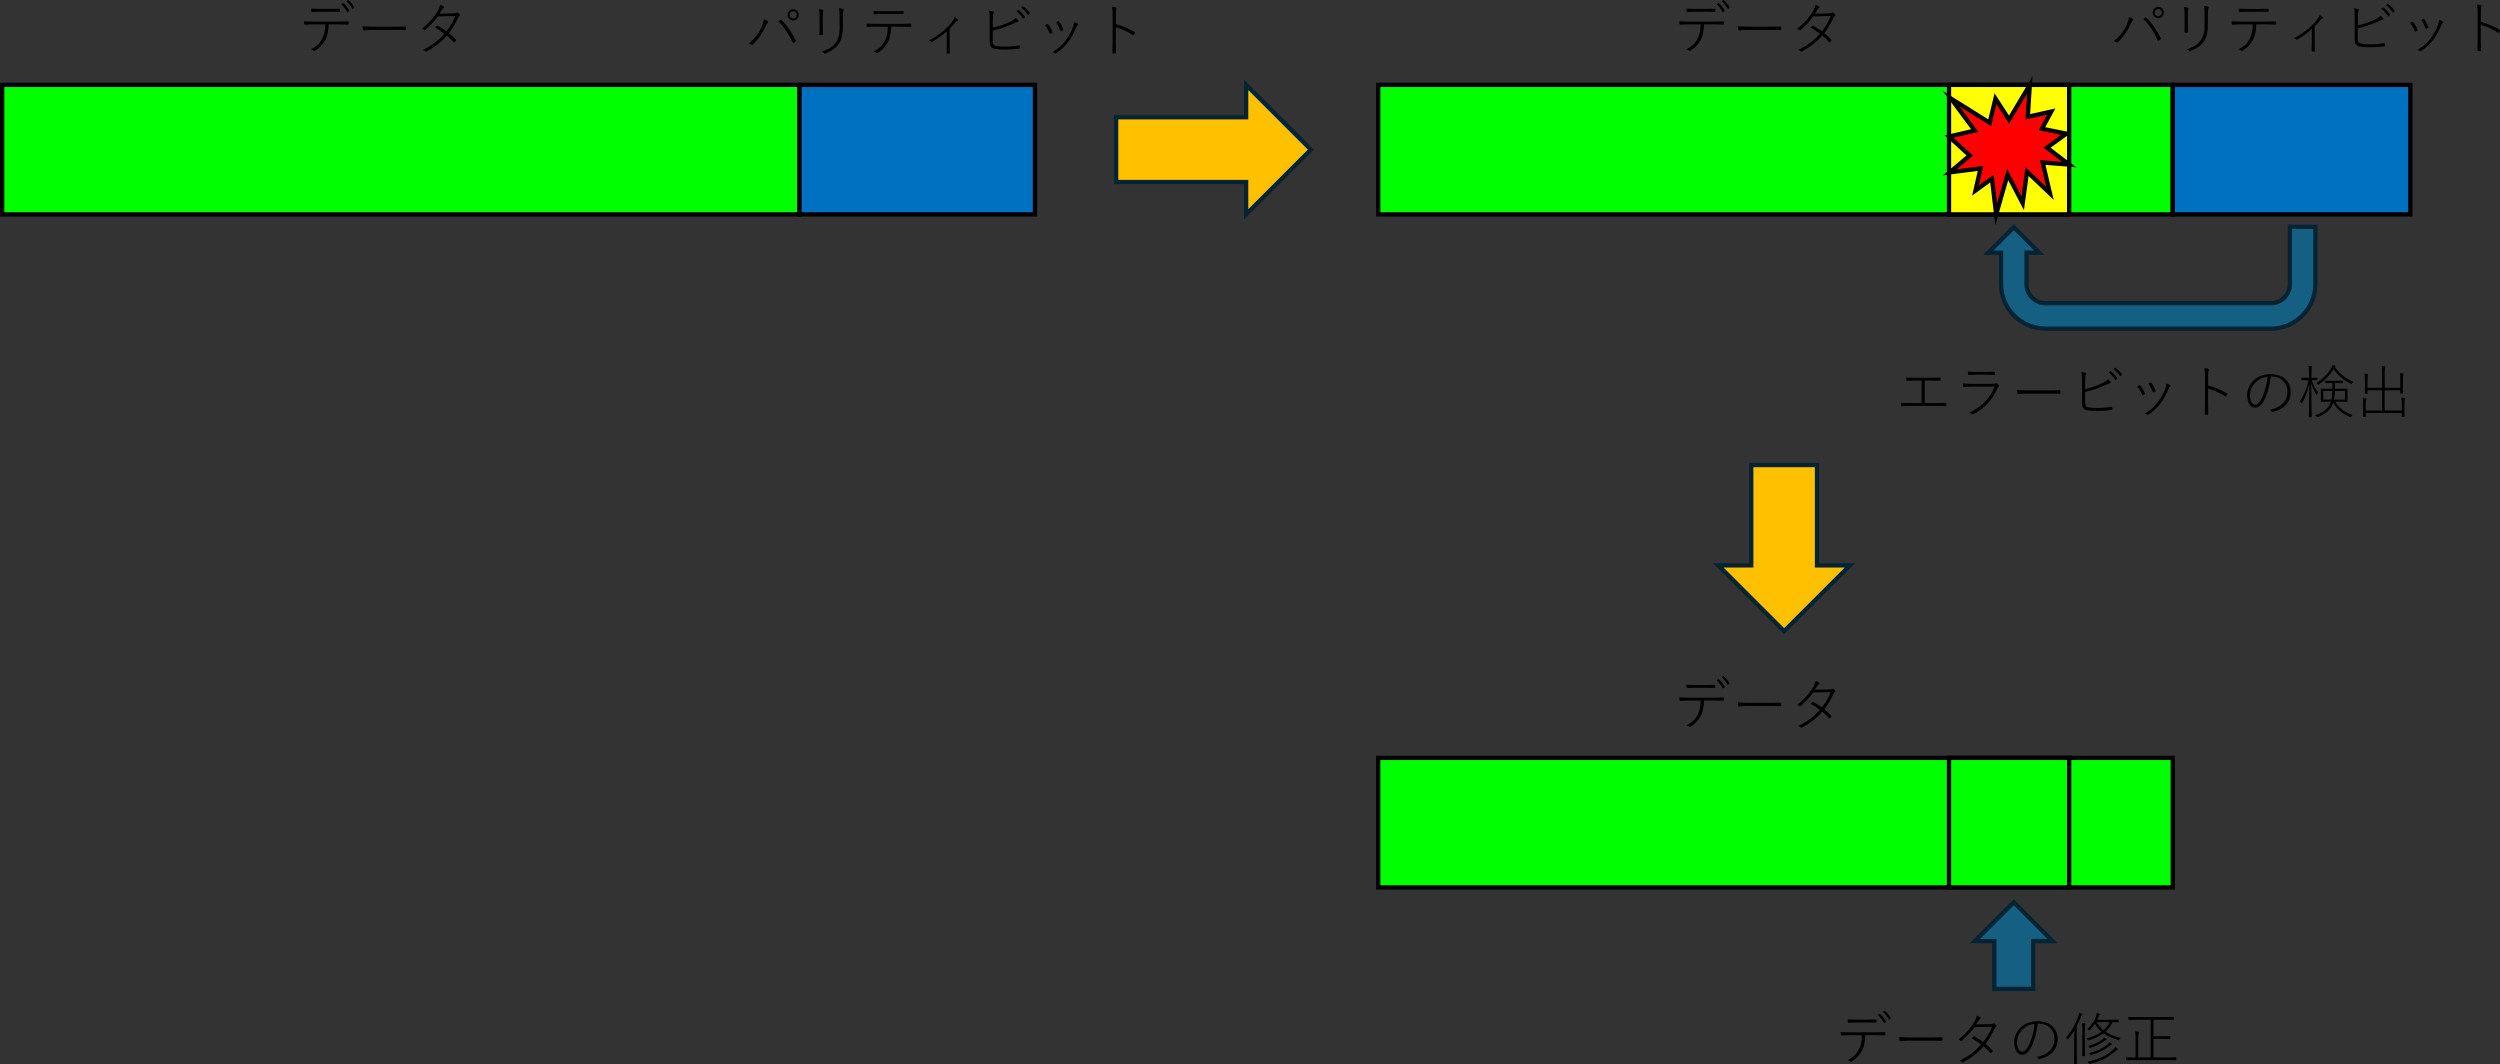 <?xml version="1.0" encoding="UTF-8"?><svg id="_レイヤー_1" xmlns="http://www.w3.org/2000/svg" viewBox="0 0 868.79 369.87"><rect x="0" y="0" width="868.79" height="369.87" fill="#333333" stroke="none"/><defs><style>.cls-1{fill:#156082;}.cls-1,.cls-2,.cls-3,.cls-4,.cls-5,.cls-6{fill-rule:evenodd;}.cls-2{fill:red;}.cls-3{fill:#0070c0;}.cls-4{fill:lime;}.cls-7{stroke:#042433;}.cls-7,.cls-8{fill:none;stroke-miterlimit:8;stroke-width:1.5px;}.cls-5{fill:#ffc000;}.cls-8{stroke:#000;}.cls-6{fill:#ff0;}</style></defs><polygon class="cls-4" points=".75 29.5 277.83 29.5 277.83 74.5 .75 74.5 .75 29.5 .75 29.5"/><polygon class="cls-8" points=".75 29.5 277.83 29.5 277.83 74.5 .75 74.5 .75 29.5 .75 29.5"/><polygon class="cls-3" points="277.83 29.5 359.67 29.5 359.67 74.5 277.83 74.5 277.83 29.5 277.83 29.5"/><polygon class="cls-8" points="277.83 29.5 359.67 29.5 359.67 74.5 277.83 74.5 277.83 29.5 277.83 29.5"/><path d="M260.25,15.1c2.08-1.67,3.64-3.75,4.66-6.22.35-.83.52-1.55.54-2.16.53.16.98.35,1.35.6.1.07.16.15.16.24s-.05.18-.14.27c-.21.2-.42.52-.61.97-1.11,2.57-2.63,4.79-4.56,6.66-.08.08-.18.13-.27.13-.07,0-.14-.02-.21-.07-.24-.19-.55-.33-.92-.42ZM270.52,7.37c.23-.17.47-.32.71-.46.08-.05.13-.07.17-.07.05,0,.1.04.18.11,1.91,1.92,3.57,4.29,4.96,7.12.04.08.06.15.06.19,0,.06-.04.12-.12.18-.27.2-.51.35-.72.46-.05.03-.09.05-.13.05-.05,0-.1-.05-.14-.15-1.35-2.98-3-5.45-4.97-7.42ZM275.65,3.21c.58,0,1.06.21,1.45.63.33.37.5.81.5,1.31,0,.58-.21,1.06-.63,1.46-.37.34-.81.51-1.31.51-.57,0-1.05-.21-1.44-.64-.34-.38-.51-.82-.51-1.32,0-.58.21-1.06.64-1.45.37-.33.8-.5,1.3-.5ZM275.65,3.91c-.36,0-.67.13-.92.4-.21.23-.32.51-.32.84,0,.37.14.68.41.94.23.21.51.32.83.32.37,0,.68-.14.93-.41.21-.24.31-.52.31-.85,0-.38-.13-.69-.4-.93-.23-.21-.51-.31-.84-.31Z"/><path d="M284.56,3.19c.57.06,1.05.15,1.43.28.13.04.2.12.2.23,0,.06-.02.12-.06.19-.14.23-.21.9-.21,2v3.3c0,.88.02,1.78.06,2.7,0,.19-.08.28-.24.28h-.74c-.15,0-.22-.07-.22-.21v-.07c.03-1.26.05-2.18.05-2.75v-3.24c0-1.22-.08-2.12-.24-2.71ZM285.58,17.9c2.02-.59,3.53-1.47,4.51-2.63,1.13-1.33,1.69-3.17,1.69-5.5v-3.78c0-1.43-.08-2.48-.24-3.14.59.05,1.08.15,1.46.28.12.05.18.13.18.25,0,.06-.02.13-.06.21-.14.27-.21,1.07-.21,2.38v3.64c0,2.66-.6,4.7-1.81,6.12-1.03,1.21-2.46,2.16-4.3,2.86-.08.03-.14.04-.2.04-.09,0-.17-.05-.24-.15-.2-.23-.46-.43-.78-.6Z"/><path d="M309.72,9.28c-.09,2.29-.48,4.09-1.18,5.38-.85,1.57-2.03,2.8-3.53,3.7-.13.08-.24.12-.32.12-.06,0-.11-.02-.16-.06-.28-.23-.59-.41-.94-.52,1.05-.53,1.89-1.11,2.51-1.72.53-.52.99-1.16,1.39-1.92.67-1.29,1.02-2.95,1.04-4.98h-4.16c-.89,0-1.85.03-2.86.1-.12,0-.2-.02-.23-.06-.03-.03-.05-.09-.07-.21,0-.05-.03-.34-.08-.89,1.05.05,2.13.08,3.24.08h8.54c1.24,0,2.42-.03,3.54-.08.15,0,.22.09.22.28v.63c0,.13-.08.2-.24.2-1.21-.04-2.38-.06-3.5-.06h-3.21ZM303.57,3.81c.98.05,1.98.08,3.02.08h4c1.41,0,2.48-.02,3.2-.07h.06c.1,0,.16.08.16.24v.58c0,.18-.08.26-.24.26-.72-.03-1.77-.04-3.17-.04h-4c-1.2,0-2.1.02-2.71.06-.02,0-.04,0-.07,0-.1,0-.16-.07-.18-.22l-.06-.9Z"/><path d="M330.02,10.02v5.84c0,.61.01,1.48.04,2.62,0,.13-.06.2-.17.2-.1.01-.22.02-.36.02s-.27,0-.39-.02c-.12,0-.18-.06-.18-.2.04-.85.06-1.71.06-2.58v-5.02c-1.41,1.31-3.12,2.53-5.13,3.67-.04.03-.08.04-.13.04-.06,0-.11-.02-.15-.06-.2-.21-.44-.38-.72-.5,3.24-1.73,5.79-3.76,7.66-6.09.63-.79,1.04-1.42,1.22-1.9.47.23.82.46,1.06.68.08.07.12.14.12.21,0,.08-.06.16-.18.21-.26.11-.55.36-.86.76-.71.87-1.34,1.57-1.9,2.12Z"/><path d="M345,9.64c2.21-.5,4.23-1.21,6.05-2.12.57-.28.97-.5,1.2-.67.24-.17.46-.38.64-.62.38.28.71.58.98.9.06.06.09.12.09.2,0,.14-.07.22-.22.24-.19.03-.82.28-1.9.76-2.17.98-4.45,1.75-6.84,2.33v3.72c0,.56.1.96.31,1.2.18.2.47.33.87.4.7.15,1.74.22,3.12.22,1.78,0,3.41-.15,4.88-.44.03,0,.05,0,.07,0,.1,0,.15.06.17.19.02.1.05.33.09.68v.07c0,.11-.09.17-.26.19-1.5.23-3.25.34-5.23.34-1.35,0-2.5-.1-3.45-.3-1.09-.25-1.64-1.02-1.64-2.29v-7.78c0-1.51-.06-2.56-.2-3.16.49.04.98.13,1.45.26.12.03.18.11.18.22,0,.08-.03.16-.08.25-.18.29-.26,1.04-.26,2.27v2.96ZM353.18,3.88l.6-.42s.06-.03.08-.03c.03,0,.06,0,.09.03.76.51,1.51,1.32,2.26,2.42.03.03.04.06.04.08,0,.03-.02.06-.06.1l-.48.4s-.06.05-.1.05c-.04,0-.08-.03-.13-.09-.67-1.07-1.44-1.91-2.29-2.54ZM354.86,2.63l.52-.4s.08-.05.11-.05c.02,0,.04,0,.07.03.9.66,1.66,1.43,2.26,2.29.03.04.04.07.04.11,0,.04-.02.08-.07.12l-.46.4s-.06.03-.09.03c-.04,0-.08-.03-.12-.08-.64-.99-1.39-1.81-2.26-2.45Z"/><path d="M363.15,8.74c.49-.29.75-.44.76-.44.04-.02.07-.03.11-.03.05,0,.11.04.19.13.61.77,1.14,1.68,1.6,2.71.03.07.04.12.04.15,0,.05-.04.09-.12.14-.21.14-.44.26-.66.34-.03.01-.06.02-.09.02-.06,0-.12-.05-.17-.15-.51-1.2-1.06-2.15-1.66-2.87ZM373.25,7.71c.53.14.96.31,1.3.52.08.05.13.12.13.21,0,.08-.03.15-.1.21-.21.18-.4.48-.57.89-.88,2.14-1.86,3.87-2.94,5.21-1.27,1.57-2.64,2.83-4.1,3.78-.07.05-.14.07-.2.07-.05,0-.09-.02-.13-.05-.21-.2-.49-.33-.86-.4,1.01-.63,1.86-1.27,2.56-1.9.57-.53,1.2-1.2,1.88-2.03,1.14-1.41,2.05-3.08,2.74-5.02.14-.43.23-.92.27-1.48ZM367.03,7.77c.43-.24.68-.38.76-.42.04-.01.07-.02.1-.02.07,0,.13.04.19.12.54.74,1.03,1.65,1.46,2.74.01.04.02.07.02.09,0,.06-.04.11-.12.15-.32.18-.55.3-.68.34-.03.01-.06.02-.09.02-.05,0-.09-.05-.13-.14-.46-1.17-.96-2.13-1.5-2.88Z"/><path d="M387.75,8.36c2.28.62,4.46,1.55,6.53,2.77.09.05.14.11.14.17,0,.02,0,.05,0,.08-.11.28-.23.52-.36.72-.06.08-.12.12-.18.12-.05,0-.1-.02-.17-.06-1.84-1.19-3.82-2.09-5.96-2.71v5.06c0,.11.02,1.38.06,3.81,0,.16-.07.24-.22.24-.12,0-.24,0-.38,0s-.28,0-.4,0c-.16,0-.24-.09-.24-.26.06-1.6.09-2.85.09-3.76V5.04c0-1.12-.07-2.02-.22-2.69.59.05,1.05.12,1.38.22.14.04.21.12.21.23,0,.06-.03.16-.08.28-.12.26-.18.87-.18,1.84v3.43Z"/><path d="M114.23,8.49c-.09,2.29-.48,4.09-1.18,5.38-.85,1.57-2.03,2.8-3.53,3.7-.13.08-.24.12-.32.12-.06,0-.11-.02-.16-.06-.28-.24-.59-.41-.94-.52,1.05-.54,1.89-1.12,2.51-1.73.53-.52.99-1.16,1.39-1.91.67-1.29,1.02-2.95,1.04-4.98h-4.16c-.89,0-1.85.03-2.86.1-.12,0-.2-.02-.23-.06-.03-.03-.05-.09-.07-.21,0-.05-.03-.34-.08-.89,1.05.05,2.13.08,3.24.08h8.54c1.26,0,2.44-.03,3.54-.08.15,0,.22.09.22.28v.63c0,.13-.08.2-.24.2-1.21-.04-2.38-.06-3.5-.06h-3.21ZM108.09,3.01c.98.05,1.98.08,3.02.08h3.62c1.41,0,2.48-.02,3.19-.06.02,0,.04,0,.06,0,.11,0,.17.08.17.24v.58c0,.18-.08.26-.24.26-.72-.03-1.77-.04-3.17-.04h-3.62c-1.2,0-2.1.02-2.71.07h-.07c-.1,0-.16-.07-.18-.22l-.06-.9ZM118.59,1.48l.62-.38s.05-.03.07-.03c.03,0,.06.02.09.05.79.67,1.46,1.52,2.02,2.56.02.04.03.07.03.1,0,.04-.02.07-.07.11l-.51.36s-.05.03-.08.03c-.05,0-.09-.04-.12-.11-.56-1.07-1.25-1.97-2.06-2.69ZM120.33.4l.57-.35s.07-.05.1-.05c.02,0,.05.02.08.05.73.63,1.4,1.44,2.01,2.41.03.04.04.07.04.11,0,.04-.02.08-.07.12l-.46.36s-.08.03-.12.03-.06-.03-.09-.08c-.55-.99-1.24-1.86-2.06-2.6Z"/><path d="M125.99,9.11c.9.12,2.27.18,4.12.18h6.36c1.86,0,3.29-.02,4.3-.06.19,0,.28.07.28.22v.75c0,.16-.09.24-.28.24-.7-.03-1.58-.04-2.64-.04h-9.41l-2.29.18c-.15,0-.24-.08-.28-.24-.1-.4-.16-.81-.16-1.23Z"/><path d="M156.01,11.53c.88.68,1.7,1.44,2.45,2.28.05.05.07.09.07.14,0,.04-.02.09-.07.15-.11.17-.29.35-.54.54-.06.05-.11.07-.15.07s-.07-.03-.12-.09c-.74-.86-1.52-1.62-2.33-2.28-1.79,2.1-4.14,3.95-7.04,5.53-.08.05-.16.08-.22.08-.07,0-.14-.03-.2-.09-.21-.21-.5-.39-.88-.54,3-1.4,5.49-3.27,7.48-5.61-.82-.68-1.9-1.39-3.24-2.12.11-.15.3-.35.56-.62.07-.06.12-.09.16-.09s.07.02.13.05c1.15.62,2.18,1.26,3.11,1.93,1.24-1.57,2.27-3.34,3.08-5.3l-6.08.13c-1.14,1.56-2.6,3.12-4.38,4.68-.1.09-.19.14-.25.14-.06,0-.12-.03-.19-.08-.25-.21-.49-.37-.74-.46,2.42-1.84,4.32-4,5.68-6.5.33-.59.55-1.19.67-1.8.4.14.8.34,1.2.6.09.06.14.13.14.22,0,.12-.06.22-.2.32-.25.19-.46.44-.64.76-.23.38-.48.77-.75,1.17l4.83-.08c.55-.01.9-.07,1.04-.18.07-.06.15-.1.24-.1.08,0,.16.03.25.08.27.16.5.36.69.6.06.06.09.13.09.21,0,.1-.06.19-.17.27-.22.17-.37.34-.46.52-.98,2.11-2.05,3.93-3.23,5.47Z"/><polygon class="cls-5" points="387.87 40.75 433.05 40.75 433.05 29.5 455.55 52 433.05 74.5 433.05 63.25 387.87 63.25 387.87 40.75 387.87 40.75"/><polygon class="cls-7" points="387.87 40.75 433.05 40.75 433.05 29.5 455.55 52 433.05 74.5 433.05 63.25 387.87 63.25 387.87 40.75 387.87 40.75"/><polygon class="cls-4" points="478.95 29.5 755.07 29.5 755.07 74.5 478.95 74.5 478.95 29.5 478.95 29.5"/><polygon class="cls-8" points="478.95 29.5 755.07 29.5 755.07 74.5 478.95 74.5 478.95 29.5 478.95 29.5"/><polygon class="cls-3" points="755.07 29.5 837.63 29.5 837.63 74.5 755.07 74.5 755.07 29.5 755.07 29.5"/><polygon class="cls-8" points="755.07 29.5 837.63 29.5 837.63 74.5 755.07 74.5 755.07 29.5 755.07 29.5"/><path d="M592.19,8.49c-.09,2.29-.49,4.09-1.18,5.38-.85,1.57-2.03,2.8-3.53,3.7-.13.08-.24.12-.32.12-.06,0-.11-.02-.16-.06-.28-.24-.59-.41-.94-.52,1.05-.54,1.89-1.12,2.51-1.73.53-.52.99-1.16,1.39-1.91.67-1.29,1.02-2.95,1.04-4.98h-4.16c-.89,0-1.85.03-2.86.1-.12,0-.2-.02-.23-.06-.03-.03-.05-.09-.07-.21,0-.05-.03-.34-.08-.89,1.05.05,2.13.08,3.24.08h8.54c1.26,0,2.43-.03,3.54-.08.15,0,.22.09.22.28v.63c0,.13-.08.2-.24.2-1.21-.04-2.38-.06-3.5-.06h-3.21ZM586.05,3.01c.98.05,1.98.08,3.02.08h3.62c1.41,0,2.48-.02,3.19-.06.02,0,.04,0,.06,0,.11,0,.17.08.17.24v.58c0,.18-.08.26-.24.26-.72-.03-1.77-.04-3.17-.04h-3.62c-1.2,0-2.1.02-2.71.07h-.07c-.1,0-.16-.07-.18-.22l-.06-.9ZM596.55,1.48l.62-.38s.05-.03.07-.03c.03,0,.06.02.09.05.79.67,1.46,1.52,2.02,2.56.02.04.03.07.03.1,0,.04-.02.07-.07.11l-.51.36s-.05.03-.08.03c-.05,0-.09-.04-.12-.11-.56-1.07-1.25-1.97-2.06-2.69ZM598.29.4l.57-.35s.07-.05.1-.05c.02,0,.05.02.08.05.73.63,1.4,1.44,2.01,2.41.03.04.04.07.04.11,0,.04-.02.08-.07.12l-.46.36s-.08.03-.12.03-.06-.03-.09-.08c-.55-.99-1.24-1.86-2.06-2.6Z"/><path d="M603.95,9.11c.9.12,2.27.18,4.12.18h6.36c1.86,0,3.29-.02,4.3-.06.19,0,.28.07.28.22v.75c0,.16-.09.24-.28.24-.7-.03-1.58-.04-2.64-.04h-9.41l-2.29.18c-.15,0-.24-.08-.28-.24-.1-.4-.16-.81-.16-1.23Z"/><path d="M633.97,11.53c.88.68,1.7,1.44,2.45,2.28.05.05.07.09.07.14,0,.04-.02.09-.07.15-.11.17-.29.35-.54.54-.07.05-.11.07-.15.07s-.07-.03-.12-.09c-.74-.86-1.52-1.62-2.33-2.28-1.79,2.1-4.14,3.95-7.04,5.53-.08.05-.16.08-.22.08-.07,0-.14-.03-.2-.09-.21-.21-.5-.39-.88-.54,3-1.4,5.5-3.27,7.48-5.61-.82-.68-1.9-1.39-3.24-2.12.11-.15.3-.35.56-.62.07-.06.12-.09.16-.09s.08.02.13.05c1.15.62,2.18,1.26,3.11,1.93,1.24-1.57,2.27-3.34,3.08-5.3l-6.08.13c-1.14,1.56-2.6,3.12-4.38,4.68-.1.09-.19.14-.25.14-.06,0-.12-.03-.19-.08-.25-.21-.5-.37-.74-.46,2.42-1.84,4.32-4,5.68-6.5.33-.59.55-1.19.67-1.8.4.14.8.34,1.2.6.09.06.14.13.14.22,0,.12-.07.22-.2.32-.25.19-.46.44-.64.76-.23.38-.48.77-.75,1.17l4.83-.08c.55-.01.9-.07,1.04-.18.07-.06.15-.1.24-.1.08,0,.16.03.25.08.27.16.5.36.69.6.06.06.09.13.09.21,0,.1-.06.19-.17.27-.22.17-.37.34-.46.52-.98,2.11-2.05,3.93-3.23,5.47Z"/><path d="M734.62,14.31c2.08-1.67,3.64-3.75,4.66-6.22.34-.83.52-1.55.54-2.16.53.16.98.35,1.35.6.1.07.16.15.16.24s-.05.18-.14.27c-.21.2-.42.52-.61.97-1.11,2.57-2.63,4.79-4.56,6.66-.08.08-.18.13-.27.13-.07,0-.14-.02-.21-.07-.24-.19-.55-.33-.92-.42ZM744.88,6.58c.23-.17.47-.32.71-.46.08-.05.13-.07.17-.07.05,0,.1.04.18.11,1.91,1.92,3.57,4.29,4.96,7.12.04.08.06.15.06.19,0,.06-.04.12-.12.18-.27.2-.51.35-.72.46-.05.03-.09.05-.13.05-.05,0-.1-.05-.14-.15-1.35-2.98-3-5.45-4.97-7.42ZM750.02,2.42c.58,0,1.06.21,1.45.63.33.37.5.81.5,1.31,0,.58-.21,1.06-.63,1.46-.37.34-.81.51-1.31.51-.57,0-1.05-.21-1.44-.64-.34-.38-.51-.82-.51-1.32,0-.58.21-1.06.64-1.45.37-.33.8-.5,1.3-.5ZM750.02,3.12c-.36,0-.67.13-.92.4-.21.23-.32.51-.32.84,0,.37.14.68.41.94.23.21.51.32.83.32.37,0,.68-.14.93-.41.21-.24.31-.52.31-.85,0-.38-.13-.69-.4-.93-.23-.21-.51-.31-.84-.31Z"/><path d="M758.93,2.4c.57.06,1.05.15,1.43.28.13.04.2.12.2.23,0,.06-.02.12-.06.19-.14.23-.21.9-.21,2v3.3c0,.88.02,1.78.06,2.7,0,.19-.08.28-.24.28h-.74c-.15,0-.22-.07-.22-.21v-.07c.03-1.26.05-2.18.05-2.75v-3.24c0-1.22-.08-2.12-.24-2.71ZM759.94,17.11c2.02-.59,3.53-1.47,4.51-2.63,1.13-1.33,1.69-3.17,1.69-5.5v-3.78c0-1.43-.08-2.48-.24-3.14.59.05,1.08.15,1.46.28.12.05.18.13.18.25,0,.06-.02.13-.06.21-.14.27-.21,1.07-.21,2.38v3.64c0,2.66-.6,4.7-1.81,6.12-1.03,1.21-2.46,2.16-4.3,2.86-.08.03-.14.04-.2.04-.09,0-.17-.05-.24-.15-.2-.23-.46-.43-.78-.6Z"/><path d="M784.08,8.49c-.09,2.29-.49,4.09-1.18,5.38-.85,1.57-2.03,2.8-3.53,3.7-.13.08-.24.12-.32.12-.06,0-.11-.02-.16-.06-.28-.23-.59-.41-.94-.52,1.05-.53,1.89-1.11,2.51-1.72.53-.52.99-1.16,1.39-1.92.67-1.29,1.02-2.95,1.04-4.98h-4.16c-.89,0-1.85.03-2.86.1-.12,0-.2-.02-.23-.06-.03-.03-.05-.09-.07-.21,0-.05-.03-.34-.08-.89,1.05.05,2.13.08,3.24.08h8.54c1.24,0,2.42-.03,3.54-.08.15,0,.22.09.22.28v.63c0,.13-.08.2-.24.2-1.21-.04-2.38-.06-3.5-.06h-3.21ZM777.94,3.02c.98.05,1.98.08,3.02.08h4c1.41,0,2.48-.02,3.2-.07h.06c.1,0,.16.08.16.24v.58c0,.18-.08.26-.24.26-.72-.03-1.77-.04-3.17-.04h-4c-1.2,0-2.1.02-2.71.06-.02,0-.04,0-.07,0-.1,0-.16-.07-.18-.22l-.06-.9Z"/><path d="M804.39,9.23v5.84c0,.61.01,1.48.04,2.62,0,.13-.06.2-.17.2-.1.01-.22.02-.36.02-.14,0-.27,0-.39-.02-.12,0-.18-.06-.18-.2.04-.85.06-1.71.06-2.58v-5.02c-1.41,1.31-3.12,2.53-5.13,3.67-.04.03-.08.04-.13.04-.07,0-.11-.02-.15-.06-.2-.21-.44-.38-.72-.5,3.24-1.73,5.79-3.76,7.66-6.09.63-.79,1.04-1.42,1.22-1.9.47.23.82.46,1.06.68.08.07.12.14.12.21,0,.08-.06.16-.18.21-.26.11-.55.36-.86.76-.71.87-1.34,1.57-1.9,2.12Z"/><path d="M819.37,8.85c2.21-.5,4.23-1.21,6.05-2.12.57-.28.97-.5,1.2-.67.24-.17.46-.38.64-.62.38.28.71.58.98.9.06.06.09.12.09.2,0,.14-.08.22-.22.24-.19.03-.82.28-1.9.76-2.17.98-4.45,1.75-6.84,2.33v3.72c0,.56.1.96.31,1.2.18.2.47.33.87.4.7.15,1.74.22,3.12.22,1.78,0,3.41-.15,4.88-.44.03,0,.05,0,.07,0,.1,0,.15.06.17.19.02.1.05.33.09.68v.07c0,.11-.09.17-.26.19-1.5.23-3.25.34-5.23.34-1.35,0-2.5-.1-3.45-.3-1.09-.25-1.64-1.02-1.64-2.29v-7.78c0-1.51-.07-2.56-.2-3.16.5.04.98.13,1.45.26.12.03.18.11.18.22,0,.08-.03.16-.08.25-.18.29-.26,1.04-.26,2.27v2.96ZM827.55,3.09l.6-.42s.06-.03.08-.03c.03,0,.06,0,.09.03.76.51,1.51,1.32,2.26,2.42.03.03.04.06.04.08,0,.03-.02.06-.06.1l-.48.4s-.07.05-.1.05c-.04,0-.08-.03-.13-.09-.67-1.07-1.44-1.91-2.29-2.54ZM829.23,1.85l.52-.4s.08-.05.11-.05c.02,0,.04,0,.07.03.91.66,1.66,1.43,2.26,2.29.03.04.04.07.04.11,0,.04-.02.08-.07.12l-.46.4s-.06.03-.09.03c-.04,0-.08-.03-.12-.08-.64-.99-1.39-1.81-2.26-2.45Z"/><path d="M837.52,7.95c.5-.29.75-.44.76-.44.04-.02.08-.03.11-.03.05,0,.11.04.19.13.61.77,1.14,1.68,1.6,2.71.03.07.04.12.04.15,0,.05-.04.09-.12.14-.21.14-.44.26-.66.34-.03.01-.06.02-.09.02-.07,0-.12-.05-.17-.15-.51-1.2-1.06-2.15-1.66-2.87ZM847.62,6.92c.53.14.96.31,1.3.52.08.05.13.12.13.21,0,.08-.03.15-.1.21-.21.18-.4.48-.57.89-.88,2.14-1.86,3.87-2.94,5.21-1.27,1.57-2.64,2.83-4.1,3.78-.07.05-.14.07-.2.07-.05,0-.09-.02-.13-.05-.21-.2-.5-.33-.86-.4,1.01-.63,1.86-1.27,2.56-1.9.57-.53,1.2-1.2,1.88-2.03,1.14-1.41,2.05-3.08,2.74-5.02.14-.43.23-.92.27-1.48ZM841.4,6.98c.43-.24.68-.38.76-.42.04-.01.07-.02.1-.02.07,0,.13.04.19.12.54.74,1.03,1.65,1.46,2.74.01.04.02.07.02.09,0,.06-.04.11-.12.15-.32.18-.55.3-.68.34-.03.01-.06.02-.09.02-.05,0-.09-.05-.13-.14-.46-1.17-.96-2.13-1.5-2.88Z"/><path d="M862.12,7.57c2.28.62,4.46,1.55,6.53,2.77.09.05.14.11.14.17,0,.02,0,.05,0,.08-.11.28-.23.52-.36.72-.06.08-.12.12-.18.12-.05,0-.1-.02-.17-.06-1.84-1.19-3.82-2.09-5.96-2.71v5.06c0,.11.02,1.38.06,3.81,0,.16-.08.24-.22.24-.12,0-.24,0-.38,0-.14,0-.28,0-.4,0-.16,0-.24-.09-.24-.26.06-1.6.09-2.85.09-3.76V4.25c0-1.12-.08-2.02-.22-2.69.59.05,1.05.12,1.38.22.14.04.21.12.21.23,0,.06-.03.16-.08.28-.12.26-.18.87-.18,1.84v3.43Z"/><polygon class="cls-6" points="677.31 29.5 719.07 29.5 719.07 74.5 677.31 74.5 677.31 29.5 677.31 29.5"/><polygon class="cls-8" points="677.31 29.5 719.07 29.5 719.07 74.5 677.31 74.5 677.31 29.5 677.31 29.5"/><polygon class="cls-2" points="698.19 41.58 705.39 29.5 704.68 40.59 712.84 38.78 709.6 44.74 718.1 46.45 711.35 51.32 719.07 57.19 709.86 56.46 712.39 67.2 704.42 59.62 702.92 70.62 697.67 60.61 693.71 74.5 692.23 62.05 686.52 66.2 688.27 58.53 677.57 59.89 684.51 54.03 677.31 47.45 686.26 45.37 678.03 34.28 691.45 42.67 693.46 34.28 698.19 41.58 698.19 41.58"/><polygon class="cls-8" points="698.19 41.58 705.39 29.5 704.68 40.59 712.84 38.78 709.6 44.74 718.1 46.45 711.35 51.32 719.07 57.19 709.86 56.46 712.39 67.2 704.42 59.62 702.92 70.62 697.67 60.61 693.71 74.5 692.23 62.05 686.52 66.2 688.27 58.53 677.57 59.89 684.51 54.03 677.31 47.45 686.26 45.37 678.03 34.28 691.45 42.67 693.46 34.28 698.19 41.58 698.19 41.58"/><path class="cls-1" d="M804.63,78.82v19.91c0,8.55-6.93,15.49-15.49,15.49h-78.24c-8.55,0-15.49-6.93-15.49-15.49v-10.91h-4.43l8.85-8.85,8.85,8.85h-4.43v10.91c0,3.67,2.97,6.64,6.64,6.64h78.24c3.67,0,6.64-2.97,6.64-6.64v-19.91h8.85Z"/><path class="cls-7" d="M804.63,78.82v19.91c0,8.55-6.93,15.49-15.49,15.49h-78.24c-8.55,0-15.49-6.93-15.49-15.49v-10.91h-4.43l8.85-8.85,8.85,8.85h-4.43v10.91c0,3.67,2.97,6.64,6.64,6.64h78.24c3.67,0,6.64-2.97,6.64-6.64v-19.91h8.85Z"/><path d="M668.88,132.25v7.83h3.7c.68,0,1.86-.03,3.54-.09h.09c.12,0,.18.07.18.22v.69c0,.15-.09.22-.26.22-.27,0-.66-.01-1.16-.02-1.04-.03-1.83-.04-2.35-.04h-8.62c-.48,0-1.5.03-3.08.1-.17,0-.27-.09-.3-.26-.04-.42-.06-.73-.06-.93.84.06,1.99.1,3.44.1h3.78v-7.83h-2.08c-1.14,0-2.15.03-3.02.08-.12,0-.19-.08-.22-.25-.03-.27-.04-.56-.04-.88.75.05,1.83.08,3.24.08h5c1.06,0,2.23-.02,3.51-.06.13,0,.2.06.2.18v.7c0,.14-.08.21-.22.21-.84-.04-1.99-.06-3.46-.06h-1.78Z"/><path d="M682.14,133.28c.98.08,2.14.12,3.5.12h6.98c.49,0,.79-.04.92-.12.08-.05.16-.07.24-.07.11,0,.21.04.29.11.25.2.44.37.55.52.07.1.1.19.1.27,0,.09-.04.17-.13.22-.18.14-.32.32-.42.54-1.73,4.06-4.54,7.1-8.45,9.12-.09.05-.17.07-.23.07-.07,0-.13-.03-.19-.09-.23-.23-.53-.42-.89-.56,4.28-2.03,7.2-5.05,8.74-9.06h-7.52c-.9,0-1.93.05-3.1.14-.02,0-.04,0-.07,0-.11,0-.18-.07-.21-.21-.07-.44-.1-.77-.12-1.02ZM683.84,129.14c.91.08,1.99.12,3.24.12h2.92c1.14,0,2.17-.03,3.08-.09h.06c.09,0,.14.07.14.21.01.09.02.2.02.33s0,.24-.02.34c0,.15-.07.22-.21.22-1.01-.04-2.01-.06-3.02-.06h-3c-1.15,0-2.11.03-2.9.08-.14,0-.22-.08-.24-.23-.04-.48-.06-.79-.06-.92Z"/><path d="M700.96,135.49c.9.12,2.27.18,4.12.18h6.36c1.86,0,3.29-.02,4.3-.06.19,0,.28.07.28.22v.75c0,.16-.09.24-.28.24-.7-.03-1.58-.04-2.64-.04h-9.41l-2.29.18c-.15,0-.24-.08-.28-.24-.1-.4-.16-.81-.16-1.23Z"/><path d="M724.6,135.22c2.21-.5,4.23-1.21,6.05-2.12.57-.28.97-.5,1.2-.67.24-.17.46-.38.64-.62.38.28.71.58.98.9.06.06.09.12.09.2,0,.14-.08.22-.22.24-.19.03-.82.28-1.9.76-2.17.98-4.45,1.75-6.84,2.33v3.72c0,.56.1.96.31,1.2.18.2.47.33.87.4.7.15,1.74.22,3.12.22,1.78,0,3.41-.15,4.88-.44.03,0,.05,0,.07,0,.1,0,.15.06.17.19.02.1.05.33.09.68v.07c0,.11-.09.17-.26.19-1.5.23-3.25.34-5.23.34-1.35,0-2.5-.1-3.45-.3-1.09-.25-1.64-1.02-1.64-2.29v-7.78c0-1.51-.07-2.56-.2-3.16.5.04.98.13,1.45.26.12.03.18.11.18.22,0,.08-.03.16-.08.25-.18.29-.26,1.04-.26,2.27v2.96ZM732.78,129.46l.6-.42s.06-.03.08-.03c.03,0,.06,0,.09.03.76.51,1.51,1.32,2.26,2.42.03.03.04.06.04.08,0,.03-.02.06-.06.1l-.48.4s-.07.05-.1.05c-.04,0-.08-.03-.13-.09-.67-1.07-1.44-1.91-2.29-2.54ZM734.46,128.22l.52-.4s.08-.05.11-.05c.02,0,.04,0,.07.03.91.66,1.66,1.43,2.26,2.29.03.04.04.07.04.11,0,.04-.02.08-.07.12l-.46.4s-.06.03-.09.03c-.04,0-.08-.03-.12-.08-.64-.99-1.39-1.81-2.26-2.45Z"/><path d="M742.75,134.32c.5-.29.75-.44.76-.44.04-.02.08-.03.11-.03.05,0,.11.04.19.13.61.77,1.14,1.68,1.6,2.71.03.07.04.12.04.15,0,.05-.04.09-.12.14-.21.14-.44.26-.66.34-.03.01-.06.02-.09.02-.07,0-.12-.05-.17-.15-.51-1.2-1.06-2.15-1.66-2.87ZM752.85,133.3c.53.14.96.31,1.3.52.08.05.13.12.13.21,0,.08-.03.15-.1.21-.21.18-.4.48-.57.89-.88,2.14-1.86,3.87-2.94,5.21-1.27,1.57-2.64,2.83-4.1,3.78-.07.05-.14.07-.2.07-.05,0-.09-.02-.13-.05-.21-.2-.5-.33-.86-.4,1.01-.63,1.86-1.27,2.56-1.9.57-.53,1.2-1.2,1.88-2.03,1.14-1.41,2.05-3.08,2.74-5.02.14-.43.23-.92.27-1.48ZM746.63,133.36c.43-.24.68-.38.76-.42.04-.01.07-.02.1-.02.07,0,.13.04.19.12.54.74,1.03,1.65,1.46,2.74.01.04.02.07.02.09,0,.06-.04.11-.12.15-.32.18-.55.3-.68.34-.03.01-.06.02-.09.02-.05,0-.09-.05-.13-.14-.46-1.17-.96-2.13-1.5-2.88Z"/><path d="M767.35,133.94c2.28.62,4.46,1.55,6.53,2.77.09.05.14.11.14.17,0,.02,0,.05,0,.08-.11.28-.23.52-.36.72-.06.08-.12.12-.18.12-.05,0-.1-.02-.17-.06-1.84-1.19-3.82-2.09-5.96-2.71v5.06c0,.11.02,1.38.06,3.81,0,.16-.08.24-.22.24-.12,0-.24,0-.38,0-.14,0-.28,0-.4,0-.16,0-.24-.09-.24-.26.06-1.6.09-2.85.09-3.76v-9.5c0-1.12-.08-2.02-.22-2.69.59.05,1.05.12,1.38.22.14.04.21.12.21.23,0,.06-.03.16-.08.28-.12.26-.18.87-.18,1.84v3.43Z"/><path d="M789.1,130.88c-.2,1.8-.55,3.53-1.07,5.21-.46,1.47-.97,2.67-1.55,3.59-.83,1.33-1.78,2-2.85,2-.77,0-1.42-.43-1.96-1.28-.51-.81-.76-1.83-.76-3.06,0-.99.23-1.97.69-2.95.41-.89.96-1.64,1.65-2.26,1.55-1.4,3.48-2.1,5.79-2.1s4.12.65,5.38,1.96c1.08,1.11,1.62,2.55,1.62,4.32s-.57,3.24-1.7,4.43c-1.07,1.15-2.61,1.96-4.6,2.43-.05,0-.08,0-.11,0-.12,0-.22-.07-.29-.21-.12-.22-.3-.4-.54-.54,2.17-.45,3.78-1.28,4.81-2.5.88-1.04,1.32-2.31,1.32-3.82,0-1.67-.6-3-1.8-4-.99-.83-2.18-1.24-3.57-1.24h-.46ZM788.04,130.94c-1.63.16-3.01.78-4.12,1.85-.73.7-1.27,1.51-1.62,2.45-.27.72-.4,1.42-.4,2.12,0,1.13.23,2,.68,2.61.33.44.7.65,1.11.65.69,0,1.34-.53,1.96-1.58.6-1.02,1.13-2.32,1.58-3.91.41-1.44.68-2.84.8-4.19Z"/><path d="M803.36,132.1c.49,1.63,1.26,3.08,2.31,4.37-.16.14-.3.34-.42.6-.06.12-.1.19-.14.19-.04,0-.09-.06-.16-.18-.79-1.35-1.38-2.64-1.77-3.89.02,2.7.06,5.53.11,8.51,0,.7.02,1.52.04,2.47.01.44.02.68.02.72,0,.08-.04.12-.13.12h-.73c-.09,0-.14-.04-.14-.12,0,0,0-.6.03-1.77.08-3.48.13-6.74.15-9.78-.59,2.68-1.43,4.92-2.52,6.72-.07.12-.13.19-.17.19-.05,0-.1-.06-.16-.19-.1-.21-.24-.39-.44-.52,1.41-2.15,2.42-4.63,3.04-7.44h-.58l-1.8.04c-.1,0-.15-.05-.15-.14v-.6c0-.1.05-.15.15-.15l1.8.04h.7v-1.89c0-1.09-.05-1.84-.15-2.27.33.02.67.06,1.03.11.15.02.22.07.22.16,0,.08-.04.2-.13.36-.07.16-.1.7-.1,1.62v1.91h.14l1.8-.04c.1,0,.15.05.15.15v.6c0,.09-.05.14-.15.14l-1.8-.04h-.08ZM810.87,139.87s-.03.07-.05.15c-.02.05-.04.09-.05.12-.36,1.05-1.02,2.01-1.97,2.86-.91.81-2.01,1.47-3.31,1.96-.12.05-.2.07-.23.07-.06,0-.14-.08-.24-.25-.11-.18-.27-.33-.48-.46,2.9-.94,4.73-2.48,5.48-4.64l.04-.1h-.86l-2.56.04c-.09,0-.14-.05-.14-.14l.04-1.45v-1.34l-.04-1.48c0-.09.05-.14.14-.14l2.56.04h1.32c.02-.45.03-1.12.03-2.01h-.4l-1.92.04c-.11,0-.17-.04-.17-.12v-.57c0-.09.06-.14.17-.14l1.92.04h2.02l1.94-.04c.09,0,.14.05.14.14v.57c0,.08-.05.12-.14.12l-1.94-.04h-.72c0,.89,0,1.56-.02,2.01h1.68l2.54-.04c.1,0,.15.05.15.14l-.04,1.48v1.34l.04,1.45c0,.09-.05.14-.15.14l-2.54-.04h-1.56c1.11,2.1,3.12,3.65,6.03,4.64-.2.15-.35.33-.46.54-.1.17-.18.25-.24.25-.05,0-.13-.03-.25-.09-1.52-.68-2.71-1.42-3.58-2.21-.85-.76-1.57-1.71-2.15-2.84ZM811.4,127.6c1.56,2.17,3.69,3.89,6.4,5.15-.2.13-.37.3-.5.52-.1.15-.17.22-.21.22-.04,0-.12-.04-.24-.11-1.41-.8-2.57-1.6-3.48-2.39-.89-.78-1.69-1.68-2.4-2.71-1.41,2.21-3.13,3.99-5.17,5.34-.12.07-.19.11-.22.11-.05,0-.12-.07-.23-.21-.13-.19-.27-.32-.42-.4,2.19-1.31,3.94-3.06,5.24-5.24.23-.4.37-.74.44-1.02.31.06.59.14.86.21.16.06.24.14.24.24,0,.06-.04.12-.13.16l-.18.12ZM810.24,138.86c.16-.92.25-1.92.27-3h-3.13v3h2.86ZM811.4,135.86c-.03,1.28-.12,2.28-.28,3h3.79v-3h-3.51Z"/><path d="M827.81,142.64v-7.02h-5.04v1.06c0,.09-.05.14-.14.14h-.68c-.09,0-.14-.05-.14-.14l.04-1.75v-2.64c0-1.13-.05-1.95-.15-2.48.42.02.78.06,1.06.12.13.03.2.08.2.17,0,.05-.03.16-.08.32-.08.21-.12.83-.12,1.86v2.48h5.04v-5.02c0-1.19-.05-2.04-.14-2.56.33.01.69.05,1.07.1.15.03.22.08.22.16,0,.03-.03.15-.08.36-.1.35-.15.98-.15,1.9v5.06h5.42v-2.6c0-1.13-.05-1.95-.14-2.48.4.02.75.06,1.05.12.15.03.22.08.22.17,0,.05-.03.15-.08.31-.1.37-.15,1-.15,1.88v2.66l.04,1.82c0,.1-.05.15-.14.15h-.67c-.1,0-.15-.05-.15-.15v-1.02h-5.42v7.02h5.97v-2c0-1.11-.05-1.93-.15-2.46.43.02.78.06,1.06.13.15.02.22.06.22.14,0,.04-.03.15-.08.34-.1.34-.15.96-.15,1.86v2.34l.04,1.68c0,.09-.04.14-.12.14h-.7c-.09,0-.14-.05-.14-.14v-1.16h-12.51v1.22c0,.09-.05.14-.14.14h-.68c-.09,0-.14-.05-.14-.14l.04-1.62v-2.32c0-1.12-.05-1.94-.14-2.45.43.02.78.06,1.05.12.15.03.22.08.22.16,0,.03-.03.14-.08.32-.1.26-.15.87-.15,1.82v1.9h5.61Z"/><polygon class="cls-5" points="631.44 161.62 631.44 196.48 642.87 196.48 620.01 219.34 597.15 196.48 608.58 196.48 608.58 161.62 631.44 161.62 631.44 161.62"/><polygon class="cls-7" points="631.44 161.62 631.44 196.48 642.87 196.48 620.01 219.34 597.15 196.48 608.58 196.48 608.58 161.62 631.44 161.62 631.44 161.62"/><polygon class="cls-4" points="478.95 263.38 755.07 263.38 755.07 308.38 478.95 308.38 478.95 263.38 478.95 263.38"/><polygon class="cls-8" points="478.95 263.38 755.07 263.38 755.07 308.38 478.95 308.38 478.95 263.38 478.95 263.38"/><path d="M592.19,243.44c-.09,2.29-.49,4.08-1.18,5.38-.85,1.57-2.03,2.8-3.53,3.7-.13.08-.24.12-.32.12-.06,0-.11-.02-.16-.06-.28-.24-.59-.41-.94-.52,1.05-.54,1.89-1.12,2.51-1.73.53-.52.99-1.16,1.39-1.91.67-1.29,1.02-2.95,1.04-4.98h-4.16c-.89,0-1.85.03-2.86.1-.12,0-.2-.02-.23-.06-.03-.03-.05-.09-.07-.21,0-.05-.03-.34-.08-.89,1.05.05,2.13.08,3.24.08h8.54c1.26,0,2.43-.03,3.54-.08.15,0,.22.09.22.28v.63c0,.13-.08.2-.24.2-1.21-.04-2.38-.06-3.5-.06h-3.21ZM586.05,237.96c.98.05,1.98.08,3.02.08h3.62c1.41,0,2.48-.02,3.19-.06.02,0,.04,0,.06,0,.11,0,.17.08.17.24v.58c0,.18-.08.26-.24.26-.72-.03-1.77-.04-3.17-.04h-3.62c-1.2,0-2.1.02-2.71.07h-.07c-.1,0-.16-.08-.18-.22l-.06-.9ZM596.55,236.44l.62-.38s.05-.03.07-.03c.03,0,.06.02.09.05.79.67,1.46,1.52,2.02,2.56.02.04.03.07.03.1,0,.04-.02.08-.07.11l-.51.36s-.05.03-.08.03c-.05,0-.09-.04-.12-.11-.56-1.07-1.25-1.97-2.06-2.69ZM598.29,235.35l.57-.35s.07-.05.1-.05c.02,0,.05.02.08.05.73.63,1.4,1.44,2.01,2.41.03.04.04.08.04.11,0,.04-.02.08-.07.12l-.46.36s-.08.03-.12.03-.06-.03-.09-.08c-.55-.99-1.24-1.86-2.06-2.6Z"/><path d="M603.95,244.06c.9.12,2.27.18,4.12.18h6.36c1.86,0,3.29-.02,4.3-.06.19,0,.28.08.28.22v.75c0,.16-.09.24-.28.24-.7-.03-1.58-.04-2.64-.04h-9.41l-2.29.18c-.15,0-.24-.08-.28-.24-.1-.4-.16-.81-.16-1.23Z"/><path d="M633.97,246.49c.88.68,1.7,1.44,2.45,2.28.05.05.07.09.07.14,0,.04-.02.09-.07.15-.11.17-.29.35-.54.54-.07.05-.11.07-.15.07s-.07-.03-.12-.09c-.74-.86-1.52-1.62-2.33-2.28-1.79,2.1-4.14,3.95-7.04,5.53-.08.05-.16.08-.22.08-.07,0-.14-.03-.2-.09-.21-.21-.5-.39-.88-.54,3-1.4,5.5-3.27,7.48-5.61-.82-.68-1.9-1.39-3.24-2.12.11-.15.3-.35.56-.62.07-.06.12-.09.16-.09s.08.02.13.05c1.15.62,2.18,1.26,3.11,1.93,1.24-1.57,2.27-3.34,3.08-5.3l-6.08.13c-1.14,1.56-2.6,3.12-4.38,4.68-.1.09-.19.14-.25.14-.06,0-.12-.03-.19-.08-.25-.21-.5-.37-.74-.46,2.42-1.84,4.32-4,5.68-6.5.33-.59.55-1.18.67-1.8.4.14.8.33,1.2.6.09.06.14.13.14.22,0,.12-.07.22-.2.32-.25.19-.46.44-.64.76-.23.38-.48.77-.75,1.17l4.83-.08c.55-.01.9-.07,1.04-.18.07-.07.15-.1.24-.1.08,0,.16.03.25.08.27.16.5.36.69.6.06.07.09.13.09.21,0,.1-.06.19-.17.27-.22.17-.37.34-.46.52-.98,2.11-2.05,3.93-3.23,5.47Z"/><polygon class="cls-4" points="677.31 263.38 719.07 263.38 719.07 308.38 677.31 308.38 677.31 263.38 677.31 263.38"/><polygon class="cls-8" points="677.31 263.38 719.07 263.38 719.07 308.38 677.31 308.38 677.31 263.38 677.31 263.38"/><path d="M648.23,359.74c-.09,2.29-.49,4.08-1.18,5.38-.85,1.57-2.03,2.8-3.53,3.7-.13.08-.24.12-.32.12-.06,0-.11-.02-.16-.06-.28-.24-.59-.41-.94-.52,1.05-.54,1.89-1.12,2.51-1.73.53-.52.99-1.16,1.39-1.91.67-1.29,1.02-2.95,1.04-4.98h-4.16c-.89,0-1.85.03-2.86.1-.12,0-.2-.02-.23-.06-.03-.03-.05-.09-.07-.21,0-.05-.03-.34-.08-.89,1.05.05,2.13.08,3.24.08h8.54c1.26,0,2.43-.03,3.54-.08.15,0,.22.09.22.28v.63c0,.13-.08.2-.24.2-1.21-.04-2.38-.06-3.5-.06h-3.21ZM642.09,354.26c.98.05,1.98.08,3.02.08h3.62c1.41,0,2.48-.02,3.19-.06.02,0,.04,0,.06,0,.11,0,.17.08.17.24v.58c0,.18-.08.26-.24.26-.72-.03-1.77-.04-3.17-.04h-3.62c-1.2,0-2.1.02-2.71.07h-.07c-.1,0-.16-.08-.18-.22l-.06-.9ZM652.59,352.73l.62-.38s.05-.03.07-.03c.03,0,.06.02.09.05.79.67,1.46,1.52,2.02,2.56.02.04.03.07.03.1,0,.04-.02.08-.07.11l-.51.36s-.05.03-.08.03c-.05,0-.09-.04-.12-.11-.56-1.07-1.25-1.97-2.06-2.69ZM654.33,351.65l.57-.35s.07-.05.1-.05c.02,0,.05.02.08.05.73.63,1.4,1.44,2.01,2.41.03.04.04.08.04.11,0,.04-.02.08-.07.12l-.46.36s-.08.03-.12.03-.06-.03-.09-.08c-.55-.99-1.24-1.86-2.06-2.6Z"/><path d="M659.99,360.36c.9.12,2.27.18,4.12.18h6.36c1.86,0,3.29-.02,4.3-.06.19,0,.28.08.28.22v.75c0,.16-.09.24-.28.24-.7-.03-1.58-.04-2.64-.04h-9.41l-2.29.18c-.15,0-.24-.08-.28-.24-.1-.4-.16-.81-.16-1.23Z"/><path d="M690.01,362.78c.88.68,1.7,1.44,2.45,2.28.05.05.07.09.07.14,0,.04-.02.09-.07.15-.11.17-.29.35-.54.54-.07.05-.11.07-.15.07s-.07-.03-.12-.09c-.74-.86-1.52-1.62-2.33-2.28-1.79,2.1-4.14,3.95-7.04,5.53-.08.05-.16.08-.22.08-.07,0-.14-.03-.2-.09-.21-.21-.5-.39-.88-.54,3-1.4,5.5-3.27,7.48-5.61-.82-.68-1.9-1.39-3.24-2.12.11-.15.3-.35.56-.62.07-.06.12-.09.16-.09s.08.02.13.05c1.15.62,2.18,1.26,3.11,1.93,1.24-1.57,2.27-3.34,3.08-5.3l-6.08.13c-1.14,1.56-2.6,3.12-4.38,4.68-.1.09-.19.14-.25.14-.06,0-.12-.03-.19-.08-.25-.21-.5-.37-.74-.46,2.42-1.84,4.32-4,5.68-6.5.33-.59.55-1.18.67-1.8.4.14.8.33,1.2.6.09.06.14.13.14.22,0,.12-.07.22-.2.32-.25.19-.46.44-.64.76-.23.38-.48.77-.75,1.17l4.83-.08c.55-.01.9-.07,1.04-.18.07-.07.15-.1.24-.1.08,0,.16.03.25.08.27.16.5.36.69.6.06.07.09.13.09.21,0,.1-.06.19-.17.27-.22.17-.37.34-.46.52-.98,2.11-2.05,3.93-3.23,5.47Z"/><path d="M708.13,355.75c-.2,1.8-.55,3.53-1.07,5.21-.46,1.47-.97,2.67-1.55,3.59-.83,1.33-1.78,2-2.85,2-.77,0-1.42-.43-1.96-1.28-.51-.81-.76-1.83-.76-3.06,0-.99.23-1.97.69-2.95.41-.89.96-1.64,1.65-2.26,1.55-1.4,3.48-2.1,5.79-2.1s4.12.65,5.38,1.96c1.08,1.11,1.62,2.55,1.62,4.32s-.57,3.24-1.7,4.43c-1.07,1.15-2.61,1.96-4.6,2.43-.05,0-.08,0-.11,0-.12,0-.22-.07-.29-.21-.12-.22-.3-.4-.54-.54,2.17-.45,3.78-1.28,4.81-2.5.88-1.04,1.32-2.31,1.32-3.82,0-1.67-.6-3-1.8-4-.99-.83-2.18-1.24-3.57-1.24h-.46ZM707.07,355.81c-1.63.16-3.01.78-4.12,1.85-.73.7-1.27,1.51-1.62,2.45-.27.72-.4,1.42-.4,2.12,0,1.13.23,2,.68,2.61.33.44.7.65,1.11.65.69,0,1.34-.53,1.96-1.58.6-1.02,1.13-2.32,1.58-3.91.41-1.44.68-2.83.8-4.19Z"/><path d="M721.71,356.63v9.92l.04,3.18c0,.09-.05.14-.14.14h-.7c-.09,0-.14-.05-.14-.14l.04-3.18v-5.32c0-1.04.02-2.07.06-3.1-.58.96-1.26,1.92-2.04,2.88-.08.1-.15.16-.2.16-.04,0-.1-.06-.19-.18-.14-.19-.29-.33-.44-.42,1.8-2.07,3.21-4.5,4.22-7.29.17-.52.26-.96.28-1.32.26.07.58.17.96.32.11.05.17.12.17.21,0,.1-.05.18-.15.25-.12.11-.26.36-.4.74-.44,1.18-.9,2.23-1.38,3.13ZM723.5,355.5c.37.01.7.05,1,.12.14.02.21.07.21.16l-.08.32c-.08.29-.12.93-.12,1.92v6.16l.04,2.7c0,.09-.05.14-.15.14h-.65c-.09,0-.14-.05-.14-.14l.04-2.7v-6.12c0-1.19-.05-2.04-.15-2.56ZM731.69,358.54c1.46.97,3.22,1.68,5.27,2.12-.17.15-.31.34-.42.57-.08.18-.15.26-.21.26-.03,0-.1-.02-.21-.05-2.19-.7-3.9-1.48-5.12-2.34-1.23.94-2.9,1.75-5.02,2.4-.13.05-.21.07-.25.07-.07,0-.15-.08-.22-.24-.08-.17-.21-.32-.38-.44,2.16-.62,3.89-1.39,5.2-2.3-.99-.85-1.75-1.8-2.29-2.86-.53.79-1.11,1.51-1.74,2.17-.11.1-.19.16-.22.16-.05,0-.13-.05-.26-.16-.12-.1-.27-.19-.46-.26.82-.75,1.47-1.51,1.96-2.26.38-.59.74-1.3,1.06-2.11.18-.44.29-.86.33-1.26.36.09.66.19.88.28.12.06.19.13.19.22,0,.07-.06.15-.17.25-.1.1-.23.36-.4.76-.13.33-.27.62-.41.88h4.96l2.35-.04c.1,0,.15.05.15.14v.61c0,.09-.05.14-.15.14l-1.98-.04c-.59,1.3-1.4,2.41-2.43,3.34ZM725.45,368.97c2.21-.46,4.06-1.07,5.56-1.84,1.22-.62,2.37-1.44,3.44-2.44.25-.25.46-.51.62-.8.32.16.58.33.79.5.08.06.13.13.13.21s-.06.14-.19.18c-.17.08-.34.21-.52.36-1.43,1.27-2.76,2.22-3.99,2.84-1.33.68-2.99,1.25-4.96,1.7-.1.02-.17.03-.21.03-.09,0-.18-.08-.25-.25-.08-.16-.22-.32-.42-.48ZM731.22,360.54c.26.12.53.28.8.48.08.06.13.12.13.2,0,.1-.06.17-.19.21-.18.04-.44.18-.78.42-1.35.95-2.91,1.71-4.66,2.27-.13.03-.21.05-.24.05-.07,0-.14-.08-.23-.23-.1-.18-.23-.32-.4-.42,2.1-.59,3.73-1.33,4.88-2.22.29-.22.52-.47.69-.74ZM726.02,365.96c1.54-.38,2.84-.85,3.91-1.39.81-.42,1.61-.95,2.41-1.59.31-.27.55-.54.72-.8.29.15.56.31.8.48.08.07.12.13.12.2,0,.1-.06.17-.17.21-.16.03-.43.19-.79.48-1.56,1.27-3.6,2.29-6.14,3.05-.12.04-.21.06-.24.06-.08,0-.15-.08-.21-.22-.1-.2-.24-.35-.4-.46ZM731,358.04c.96-.83,1.68-1.78,2.16-2.84h-4.58c.61,1.11,1.41,2.06,2.42,2.84Z"/><path d="M748.37,367.48h5.14l2.65-.04c.08,0,.12.05.12.14v.7c0,.09-.04.14-.12.14l-2.65-.04h-11.93l-2.63.04c-.09,0-.14-.05-.14-.14v-.7c0-.09.05-.14.14-.14l2.63.04h.58v-6.41c0-1.32-.05-2.19-.16-2.64.41.02.77.06,1.09.12.16.03.24.08.24.17,0,.05-.05.18-.15.4-.07.16-.1.81-.1,1.95v6.41h4.31v-13.11h-4.88l-2.76.04c-.09,0-.14-.05-.14-.14v-.7c0-.09.05-.14.14-.14l2.76.04h10.08l2.76-.04c.09,0,.14.05.14.14v.7c0,.09-.05.14-.14.14l-2.76-.04h-4.22v5.76h3.64l2.08-.04c.09,0,.14.05.14.14v.68c0,.09-.05.14-.14.14l-2.08-.04h-3.64v6.46Z"/><polygon class="cls-1" points="693.06 343.66 693.06 327.04 686.31 327.04 699.81 313.54 713.31 327.04 706.56 327.04 706.56 343.66 693.06 343.66 693.06 343.66"/><polygon class="cls-7" points="693.06 343.66 693.06 327.04 686.31 327.04 699.81 313.54 713.31 327.04 706.56 327.04 706.56 343.66 693.06 343.66 693.06 343.66"/></svg>